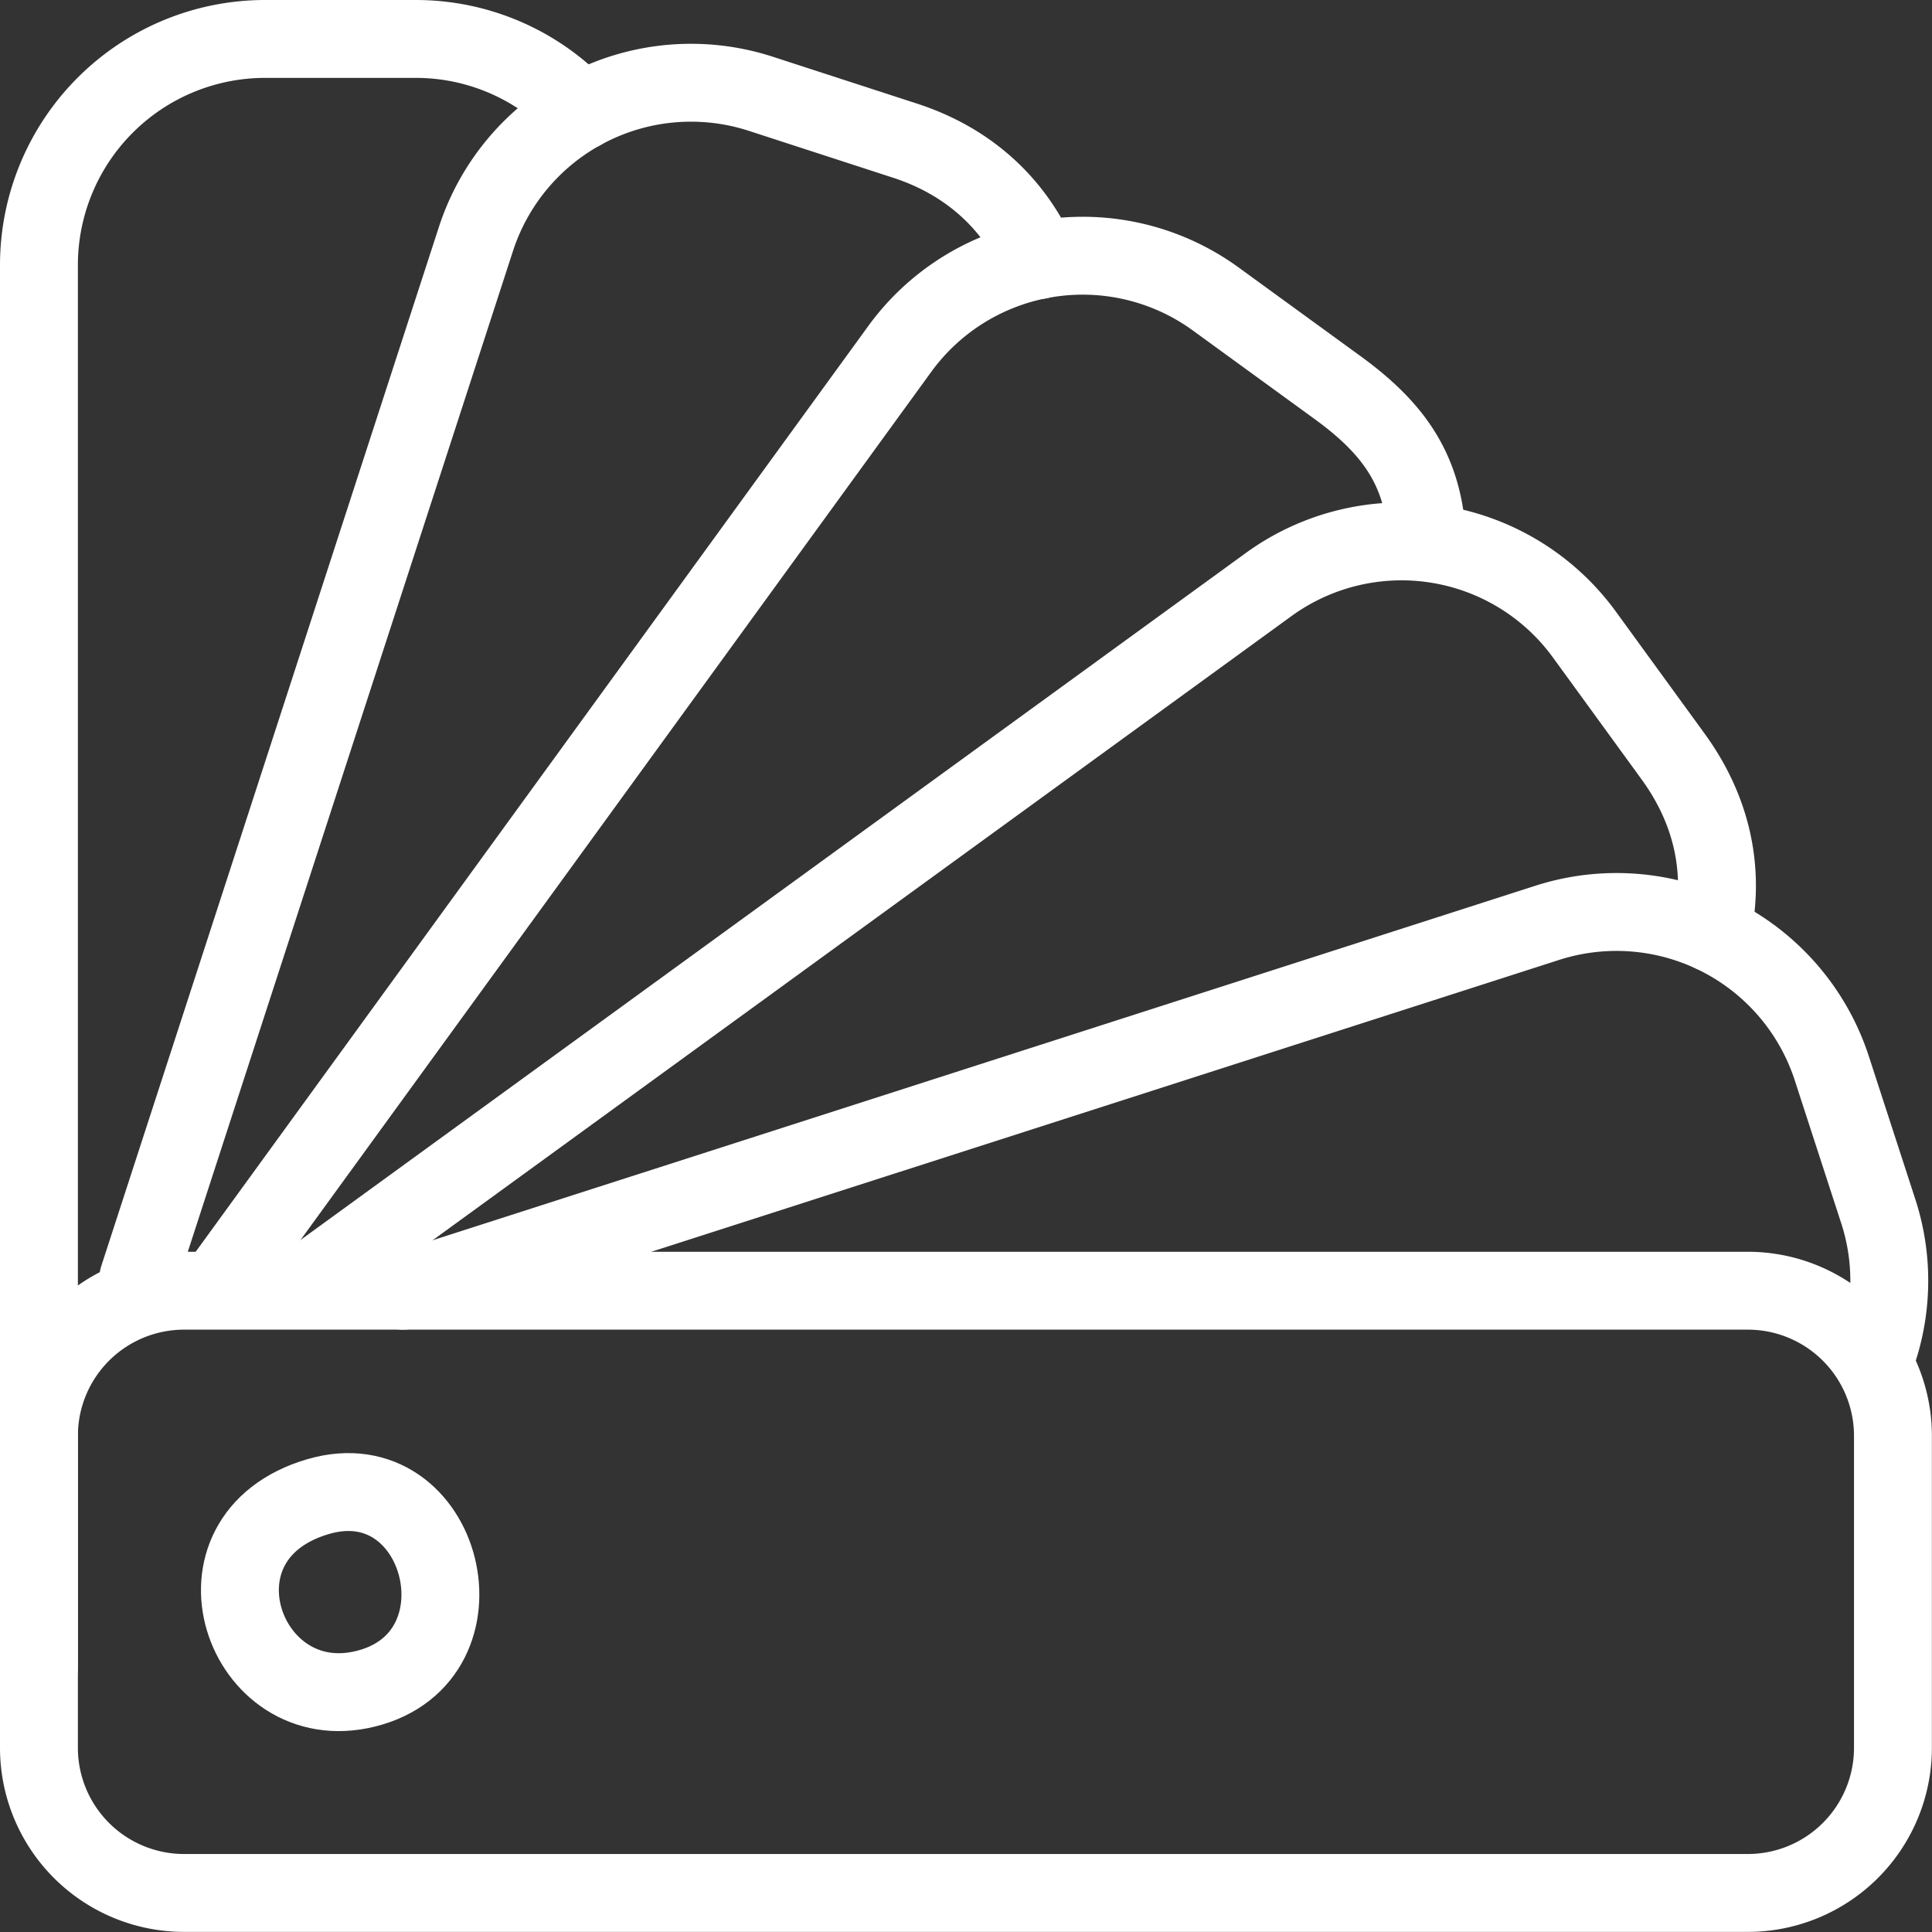 <svg xmlns="http://www.w3.org/2000/svg" viewBox="0 0 347.27 347.27"><rect x="0" y="0" width="347.27" height="347.27" fill="#333333" stroke="none"/><defs><style>.cls-1{fill:none;stroke:#fff;stroke-linecap:round;stroke-linejoin:round;stroke-width:14px;}</style></defs><title>features4</title><g id="Livello_2" data-name="Livello 2"><g id="Modalit&#xE0;_Isolamento" data-name="Modalit&#xE0; Isolamento"><path class="cls-1" d="M33,232H314.25a26.09,26.09,0,0,1,26,26v56.25a26.09,26.09,0,0,1-26,26H33a26.09,26.09,0,0,1-26-26V258a26.09,26.09,0,0,1,26-26Z"></path><path class="cls-1" d="M7,299.73V47.54A40.66,40.66,0,0,1,47.54,7h27.2a40.46,40.46,0,0,1,29.72,13"></path><path class="cls-1" d="M24.87,229.7,85.59,42.83a40.65,40.65,0,0,1,51.08-26l25.87,8.41C174,28.92,182.26,36.5,186.75,46.75"></path><path class="cls-1" d="M39.94,230.35,161.78,62.65a40.65,40.65,0,0,1,56.62-9l22,16c9.82,7.13,15,14.31,16,25.58"></path><path class="cls-1" d="M55.69,230.32,228.13,105a40.65,40.65,0,0,1,56.62,9l16,22c7.09,9.76,9.37,20.69,6.92,31.68"></path><path class="cls-1" d="M72.43,232l205.7-66.13a40.7,40.7,0,0,1,51.08,26l8.41,25.87a40.32,40.32,0,0,1-.55,26.49"></path><path class="cls-1" d="M57.21,269c-24.9,7.26-13.45,40,8.5,34.55,23-5.67,14.07-41.13-8.5-34.55Z"></path></g></g></svg>